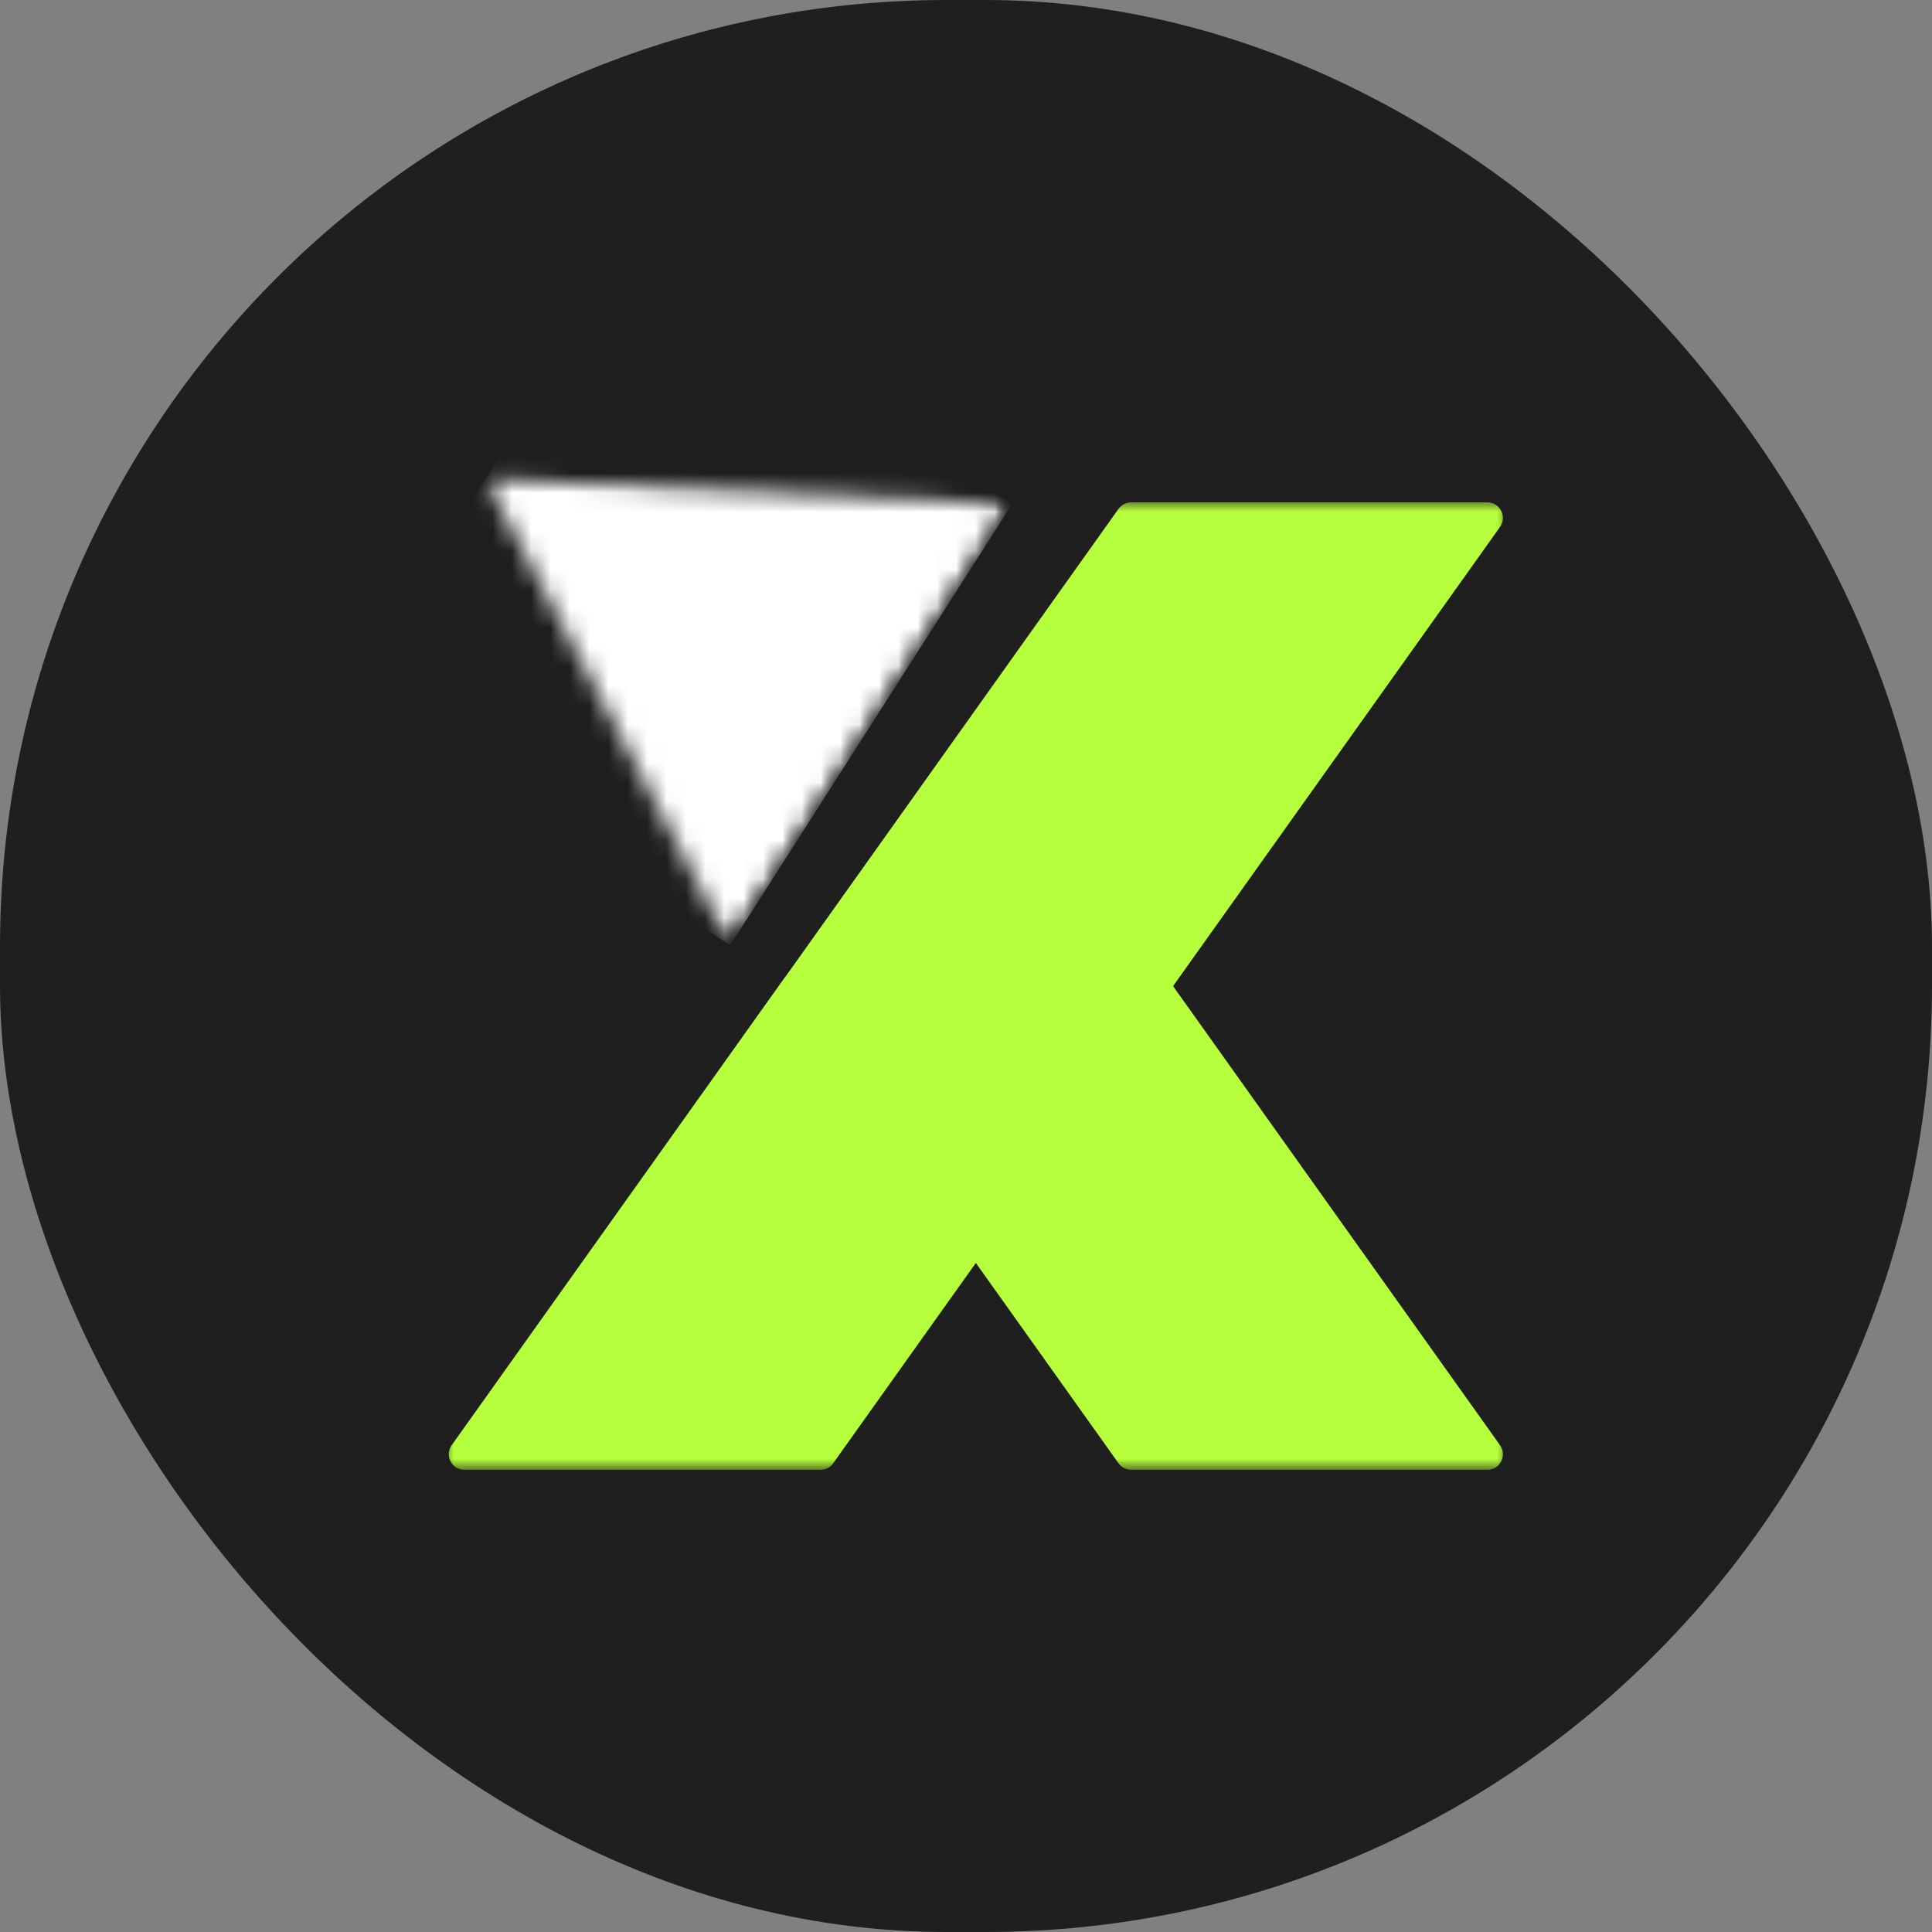 <svg width="100" height="100" viewBox="0 0 100 100" fill="none" xmlns="http://www.w3.org/2000/svg">
<rect x="0" y="0" width="100" height="100" fill="#808080" stroke="none"/>
<rect width="100" height="100" rx="49" fill="#1F1F1F"/>
<mask id="mask0_948_851" style="mask-type:luminance" maskUnits="userSpaceOnUse" x="24" y="24" width="29" height="26">
<path d="M24.488 24L52.483 24.539L51.995 49.868L24 49.329L24.488 24Z" fill="white"/>
</mask>
<g mask="url(#mask0_948_851)">
<mask id="mask1_948_851" style="mask-type:luminance" maskUnits="userSpaceOnUse" x="17" y="13" width="36" height="36">
<path d="M17.852 36.177L32.44 13.345L52.386 26.091L37.797 48.923L17.852 36.177Z" fill="white"/>
</mask>
<g mask="url(#mask1_948_851)">
<mask id="mask2_948_851" style="mask-type:luminance" maskUnits="userSpaceOnUse" x="25" y="24" width="28" height="25">
<path d="M25.135 24.779L52.364 26.127L37.797 48.923L25.135 24.779Z" fill="white"/>
</mask>
<g mask="url(#mask2_948_851)">
<path d="M17.852 36.177L32.44 13.345L52.386 26.091L37.797 48.923L17.852 36.177Z" fill="white"/>
</g>
</g>
</g>
<mask id="mask3_948_851" style="mask-type:luminance" maskUnits="userSpaceOnUse" x="23" y="26" width="55" height="50">
<path d="M23 26H78V76H23V26Z" fill="white"/>
</mask>
<g mask="url(#mask3_948_851)">
<path d="M60.718 51.042L77.64 27.276C78.02 26.745 77.64 26 76.984 26H58.552C58.291 26 58.046 26.13 57.895 26.338L40.687 50.51C40.677 50.521 40.671 50.531 40.661 50.542C40.651 50.552 40.645 50.557 40.64 50.568L40.635 50.573C40.635 50.573 40.635 50.578 40.63 50.578L23.38 74.802C23 75.338 23.38 76.078 24.036 76.078H42.468C42.729 76.078 42.974 75.953 43.124 75.74L50.51 65.37L57.895 75.74C58.046 75.953 58.291 76.078 58.552 76.078H76.984C77.64 76.078 78.02 75.338 77.64 74.802L60.718 51.042Z" fill="#B6FF3C"/>
</g>
</svg>
